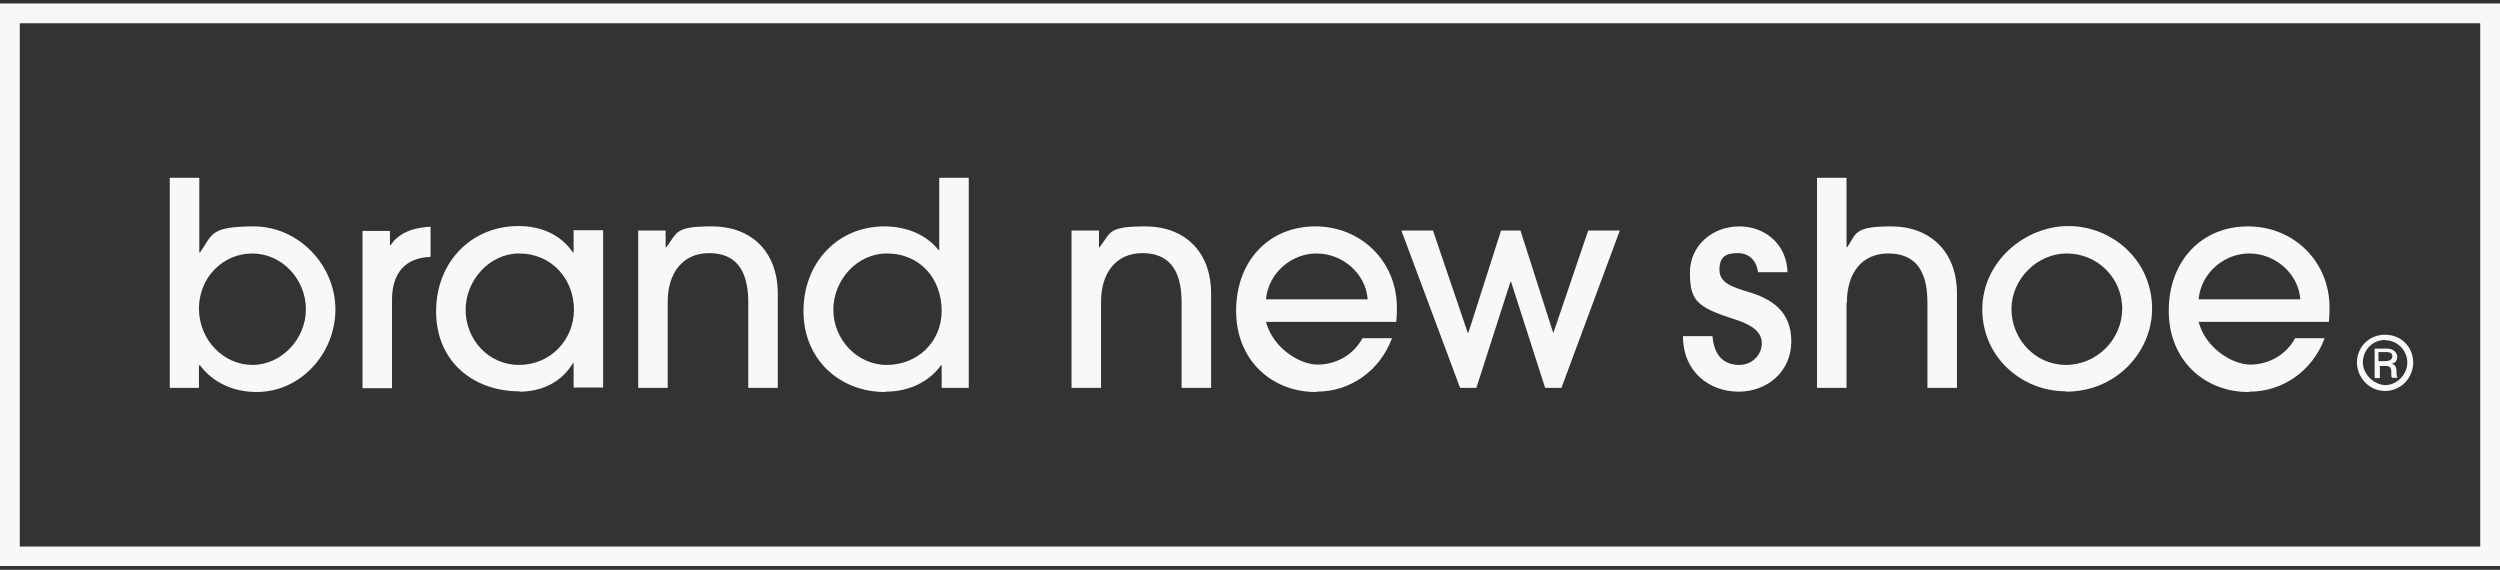 <svg viewBox="0 0 720 164.1" version="1.1" xmlns="http://www.w3.org/2000/svg" id="Layer_1">
  
  <rect x="0" y="0" width="720" height="164.1" fill="#333333" stroke="none"/>
  
  <defs>
    <style>
      .st0 {
        fill: #f9f8f7;
      }
    </style>
  </defs>
  <path d="M0,1v162h720V1H0ZM714.3,157.4H5.7V6.7h708.6v150.7Z" class="st0"></path>
  <path d="M57.4,105.2h.2c3.8,5.1,9.8,7.7,16.3,7.7,12.7,0,22.7-11.1,22.7-23.8s-10.6-23.9-23.5-23.9-11.9,2.5-15.5,7.5h-.2v-21.5h-8.5v60.5h8.4v-6.5ZM72.6,73c8.7,0,15.5,7.5,15.5,16.1s-7.1,16-15.4,16-15.4-7.2-15.4-16.2,6.9-15.9,15.4-15.9Z" class="st0"></path>
  <path d="M112.9,86.3c0-7.6,3.8-12.1,11.1-12.3v-8.7c-6,.3-9.5,2.3-11.5,5.3h-.2v-4.1h-7.9v45.3h8.5v-25.4Z" class="st0"></path>
  <path d="M149.6,112.8c6.5,0,12.2-2.8,15.4-8.2h.2v7h8.5v-45.3h-8.5v6.4h-.2c-3.5-5.1-9.1-7.6-15.7-7.6-13.3,0-23.7,10.1-23.7,24.6s10.8,23,24,23ZM149.5,73c9.4,0,15.8,7.4,15.8,16.2s-6.9,15.9-15.8,15.9-15.4-7.4-15.4-15.9,6.9-16.2,15.4-16.2Z" class="st0"></path>
  <path d="M192.3,86.9c0-8.5,4.5-14,11.9-14s11.3,4.5,11.3,14.1v24.7h8.5v-27.1c0-12.5-8-19.4-18.9-19.4s-9.9,1.7-13.2,6h-.2v-4.8h-7.9v45.3h8.5v-24.8Z" class="st0"></path>
  <path d="M255,112.8c6.6,0,12.5-2.7,16-7.6h.2v6.5h7.8v-60.5h-8.5v20.8h-.2c-3.7-4.6-9.5-6.8-15.6-6.8-13.5,0-23.3,10.5-23.3,24.4s10.4,23.3,23.5,23.3ZM255.4,73c9.6,0,15.8,7.3,15.8,16.5s-7.2,15.6-15.8,15.6-15.4-7.4-15.4-15.9,6.8-16.2,15.4-16.2Z" class="st0"></path>
  <path d="M317.1,86.9c0-8.5,4.5-14,11.9-14s11.3,4.5,11.3,14.1v24.7h8.5v-27.1c0-12.5-8-19.4-18.9-19.4s-9.9,1.7-13.2,6h-.2v-4.8h-7.9v45.3h8.5v-24.8Z" class="st0"></path>
  <path d="M379.2,112.8c9.7,0,18.2-6,21.7-15.4h-8.5c-2.6,4.8-7.6,7.6-12.9,7.6s-12.9-4.8-14.9-12.3h37.5c.2-1.6.2-2.9.2-4.2,0-13-10.1-23.3-23.5-23.3s-22.8,10-22.8,24.3,10.3,23.4,23,23.4ZM379.2,73c7.3,0,14.1,5.6,14.7,13.2h-29.3c.7-7.8,7.6-13.2,14.5-13.2Z" class="st0"></path>
  <polygon points="425.2 111.7 435 81.2 435.2 81.2 445 111.7 449.7 111.7 466.5 66.4 457.4 66.4 447.4 95.8 447.3 95.8 437.9 66.4 432.3 66.4 422.9 95.8 422.7 95.8 412.7 66.4 403.6 66.4 420.5 111.7 425.2 111.7" class="st0"></polygon>
  <path d="M500.9,105.1c-4.5,0-7.3-2.8-7.7-8.3h-8.5c0,10.5,7.8,16,16,16s15.2-5.7,15.2-14.5-5.9-12.3-12.3-14.2c-4.5-1.4-8.4-2.5-8.4-6.4s2-4.8,5.3-4.8,5.4,2.2,5.8,5.5h8.5c-.2-8-6.4-13.2-13.9-13.2s-14.2,5.3-14.2,13.3,1.9,10,13,13.5c5.3,1.7,7.7,3.8,7.7,6.9s-2.6,6.2-6.5,6.2Z" class="st0"></path>
  <path d="M531.9,87.2c0-8.8,4.5-14.2,11.9-14.2s11.3,4.4,11.3,14.1v24.6h8.5v-27.2c0-12.4-8.1-19.3-18.9-19.3s-10,2-12.7,6h-.2v-20h-8.5v60.5h8.5v-24.5Z" class="st0"></path>
  <path d="M595,112.8c14.5,0,24.6-11.4,24.8-23.5.2-14.4-11.6-24.2-24.1-24.2s-24.8,10.2-24.8,24,11.4,23.6,24.1,23.6ZM595.2,73c8.9,0,16,7.1,16,15.9s-7.3,16.2-16.2,16.2-15.7-7.5-15.7-16.1,7.4-16,15.9-16Z" class="st0"></path>
  <path d="M647.8,112.8c9.7,0,18.2-6,21.7-15.4h-8.5c-2.6,4.8-7.6,7.6-12.9,7.6s-12.9-4.8-14.9-12.3h37.5c.2-1.6.2-2.9.2-4.2,0-13-10.1-23.3-23.5-23.3s-22.8,10-22.8,24.3,10.3,23.4,23,23.4ZM647.8,73c7.3,0,14.1,5.6,14.7,13.2h-29.3c.7-7.8,7.6-13.2,14.5-13.2Z" class="st0"></path>
  <path d="M685.2,105.4h1.8c1.3,0,1.7.4,1.7,1.9s0,1.2.3,1.5h1.5c-.2-.3-.3-.8-.3-1.6,0-1.6-.4-2.2-1.4-2.4h0c1.1-.3,1.6-1,1.6-2.1s-1.1-2.3-2.9-2.3h-3.6v8.5h1.5v-3.4ZM685.1,101.4h2.2c1.2,0,1.7.5,1.7,1.2s-.6,1.4-1.9,1.4h-2.1v-2.6Z" class="st0"></path>
  <path d="M686.9,112.6c4.6,0,8.1-3.8,8.1-8.2s-3.4-8-8.1-8-8.1,3.6-8.1,8,3.6,8.2,8.1,8.2ZM687,98c3.3,0,6.3,2.8,6.3,6.4s-3.1,6.5-6.3,6.5-6.5-3.1-6.5-6.5,2.6-6.5,6.5-6.5Z" class="st0"></path>
</svg>